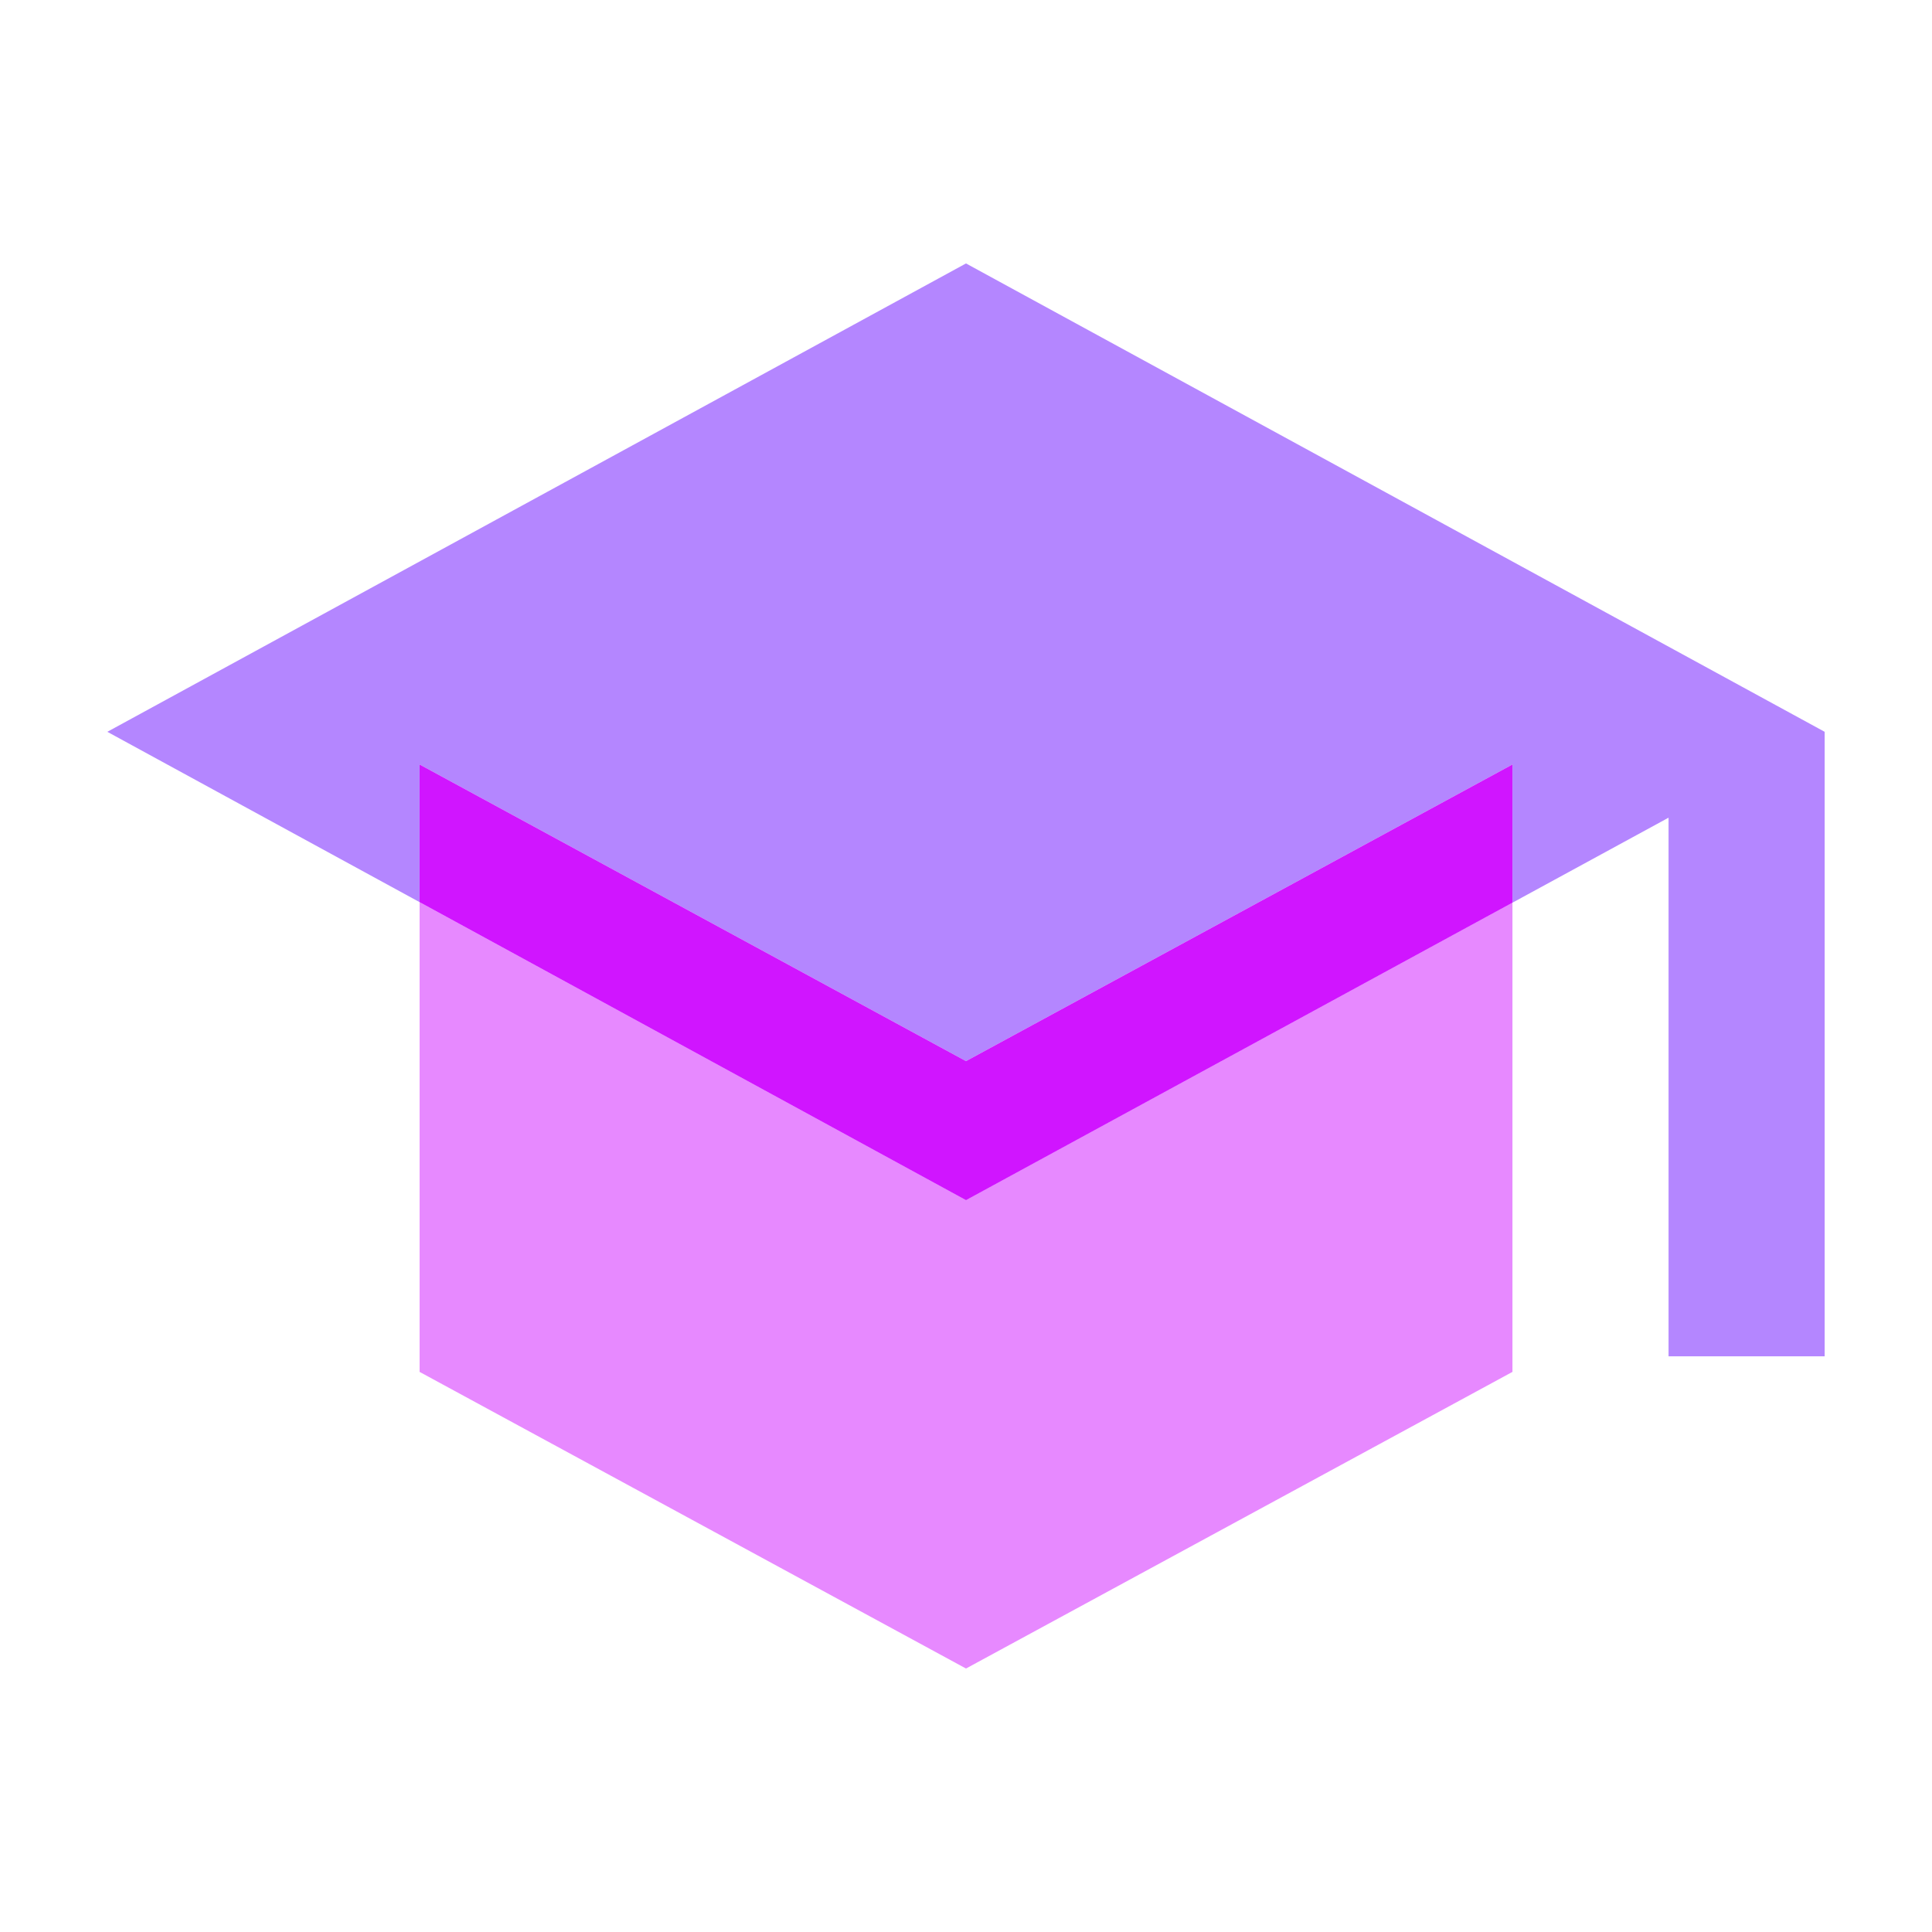 <svg width="56" height="56" viewBox="0 0 56 56" fill="none" xmlns="http://www.w3.org/2000/svg">
<path fill-rule="evenodd" clip-rule="evenodd" d="M3.111 21.212L28 7.636L52.889 21.212V39.313H48.364V23.701L43.839 26.165V22.159L28 30.757L12.162 22.159V26.149L3.111 21.212Z" fill="#B486FF"/>
<path fill-rule="evenodd" clip-rule="evenodd" d="M43.839 26.165V22.159L28 30.757L12.162 22.159V26.149L28 34.788L43.839 26.165Z" fill="#D015FF"/>
<path fill-rule="evenodd" clip-rule="evenodd" d="M12.162 26.148L28 34.786L43.839 26.163V39.765L28 48.363L12.162 39.765V26.148Z" fill="#D015FF" fill-opacity="0.5"/>
</svg>
